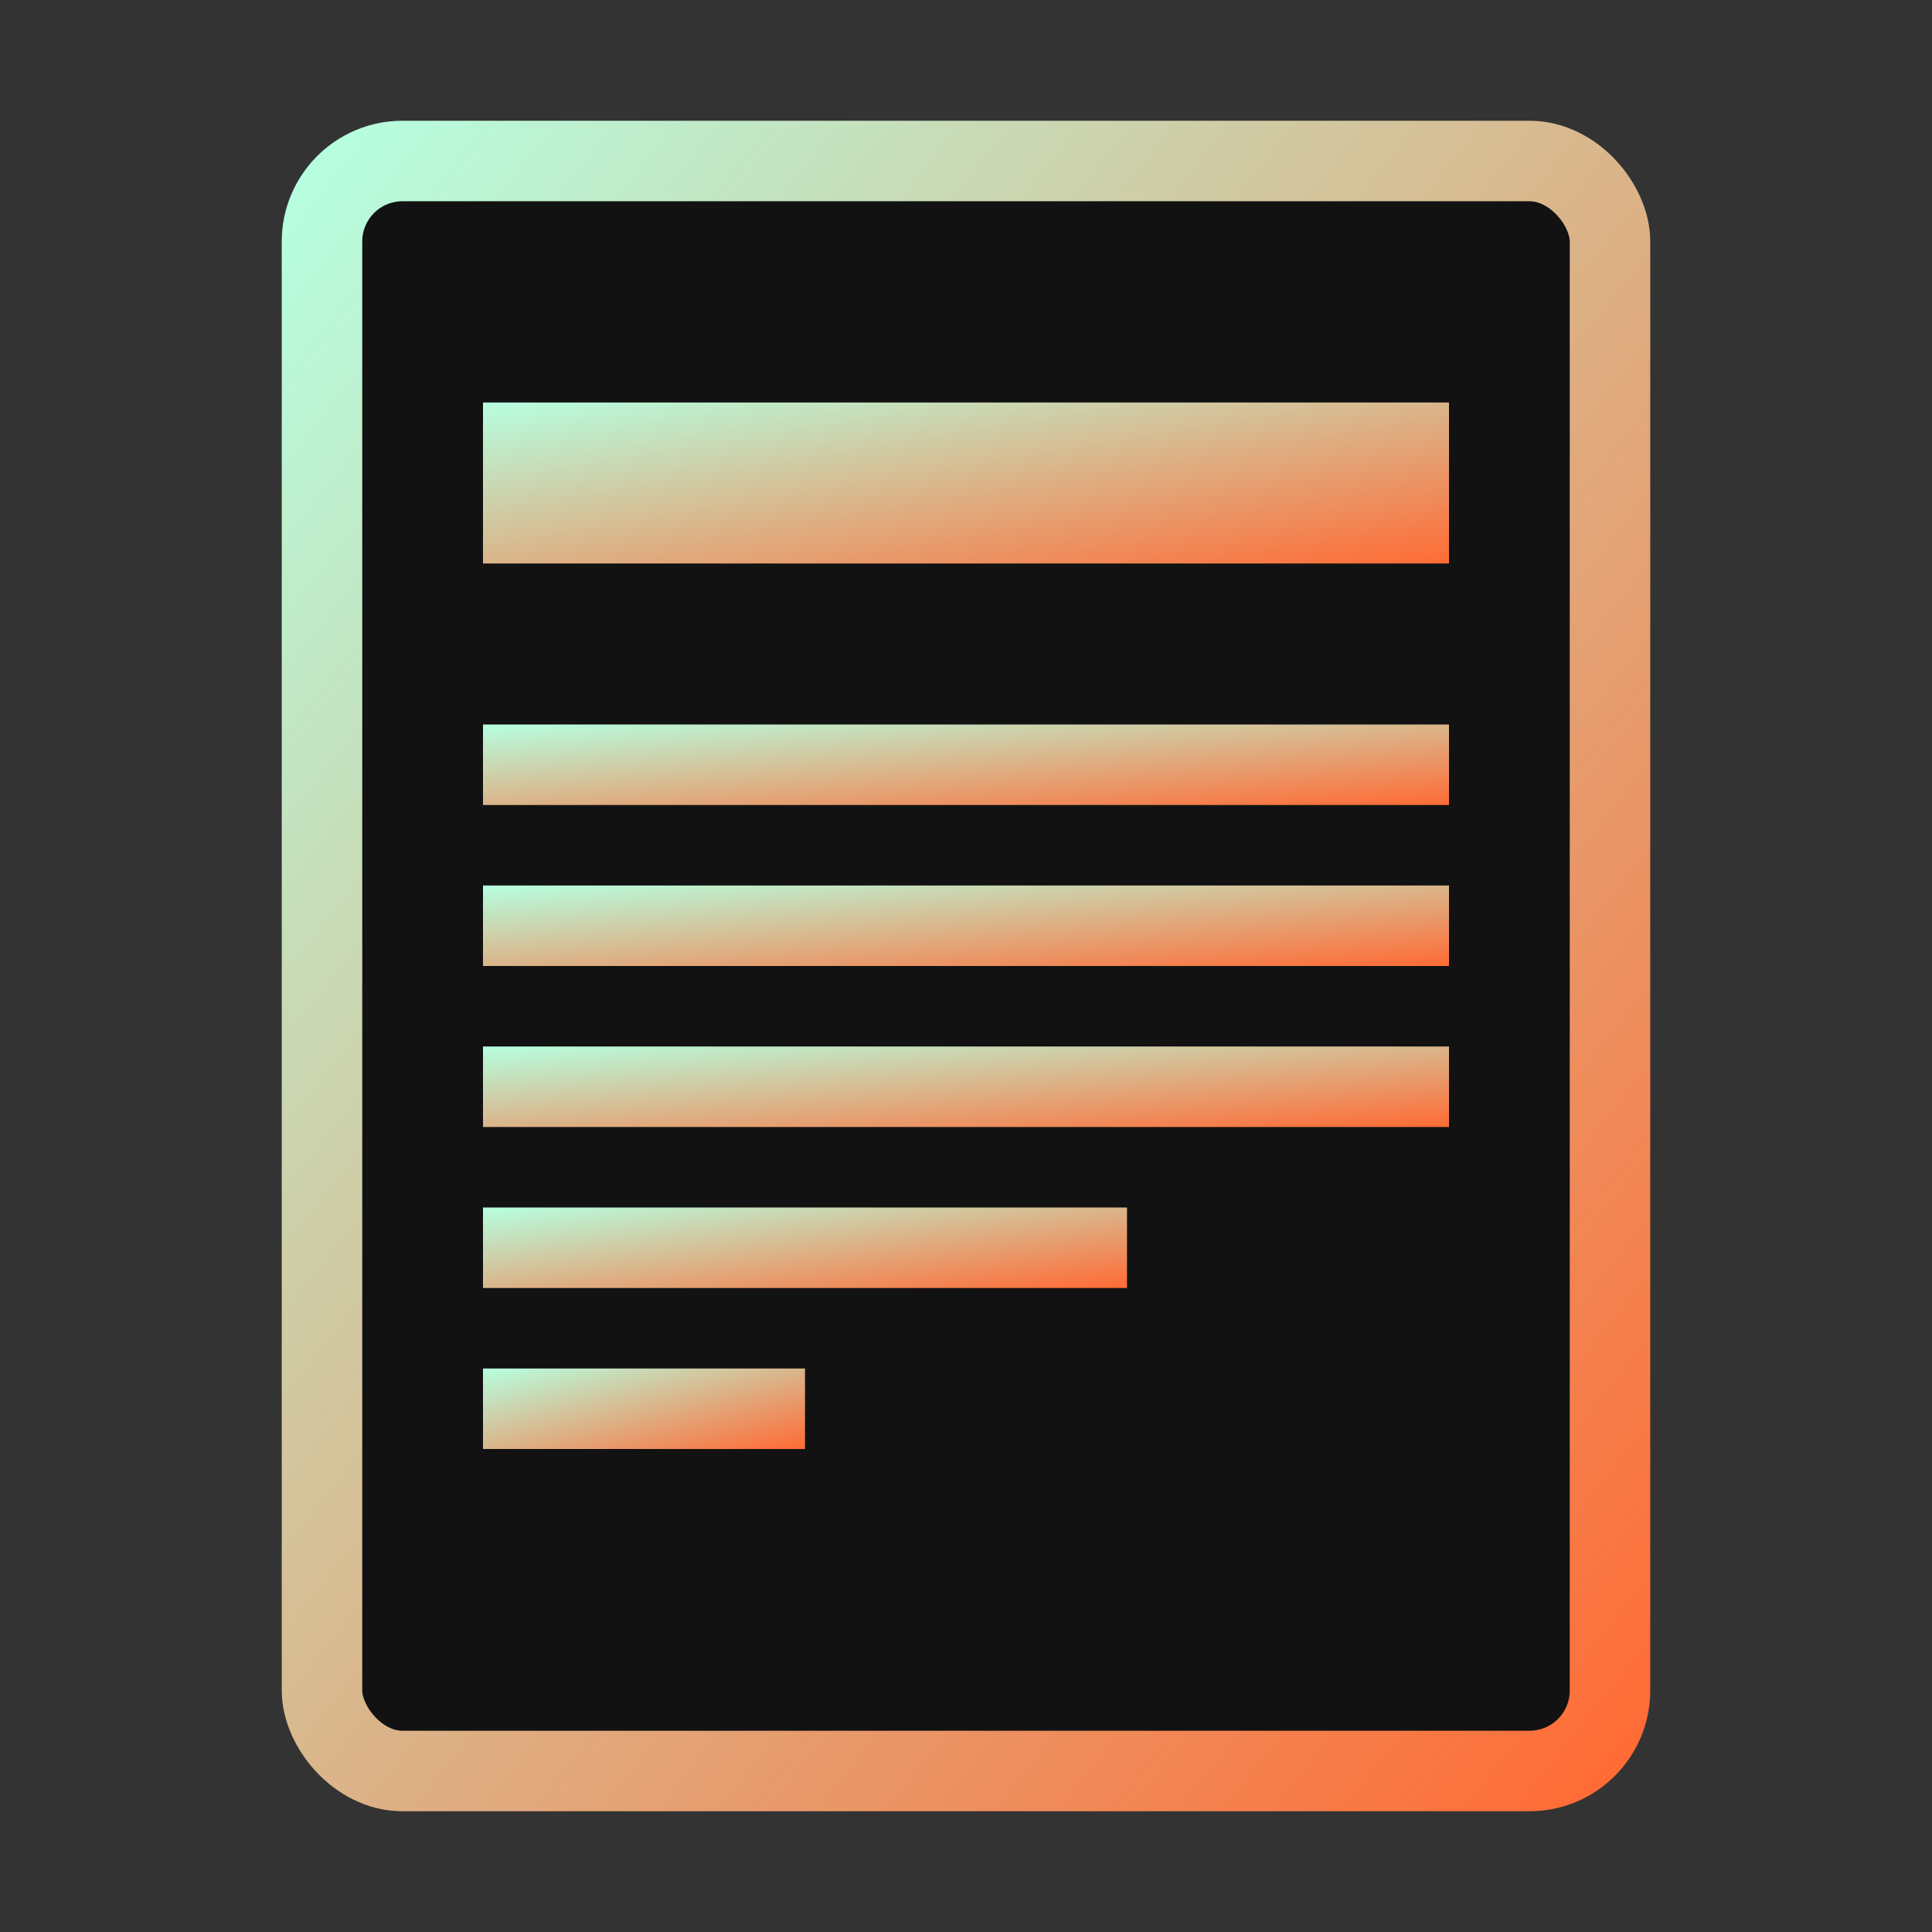 <svg xmlns="http://www.w3.org/2000/svg" width="48" height="48" viewBox="0 0 48 48">
  <rect x="0" y="0" width="48" height="48" fill="#333333" stroke="none"/>
  <defs>
    <linearGradient id="magazineGradient" x1="0%" y1="0%" x2="100%" y2="100%">
      <stop offset="0%" style="stop-color:#B6FFE0" />
      <stop offset="100%" style="stop-color:#FF6B35" />
    </linearGradient>
  </defs>
  <rect x="8" y="4" width="32" height="40" rx="2" fill="#121212" stroke="url(#magazineGradient)" stroke-width="2" />
  <rect x="12" y="10" width="24" height="4" fill="url(#magazineGradient)" />
  <rect x="12" y="18" width="24" height="2" fill="url(#magazineGradient)" />
  <rect x="12" y="22" width="24" height="2" fill="url(#magazineGradient)" />
  <rect x="12" y="26" width="24" height="2" fill="url(#magazineGradient)" />
  <rect x="12" y="30" width="16" height="2" fill="url(#magazineGradient)" />
  <rect x="12" y="34" width="8" height="2" fill="url(#magazineGradient)" />
</svg> 